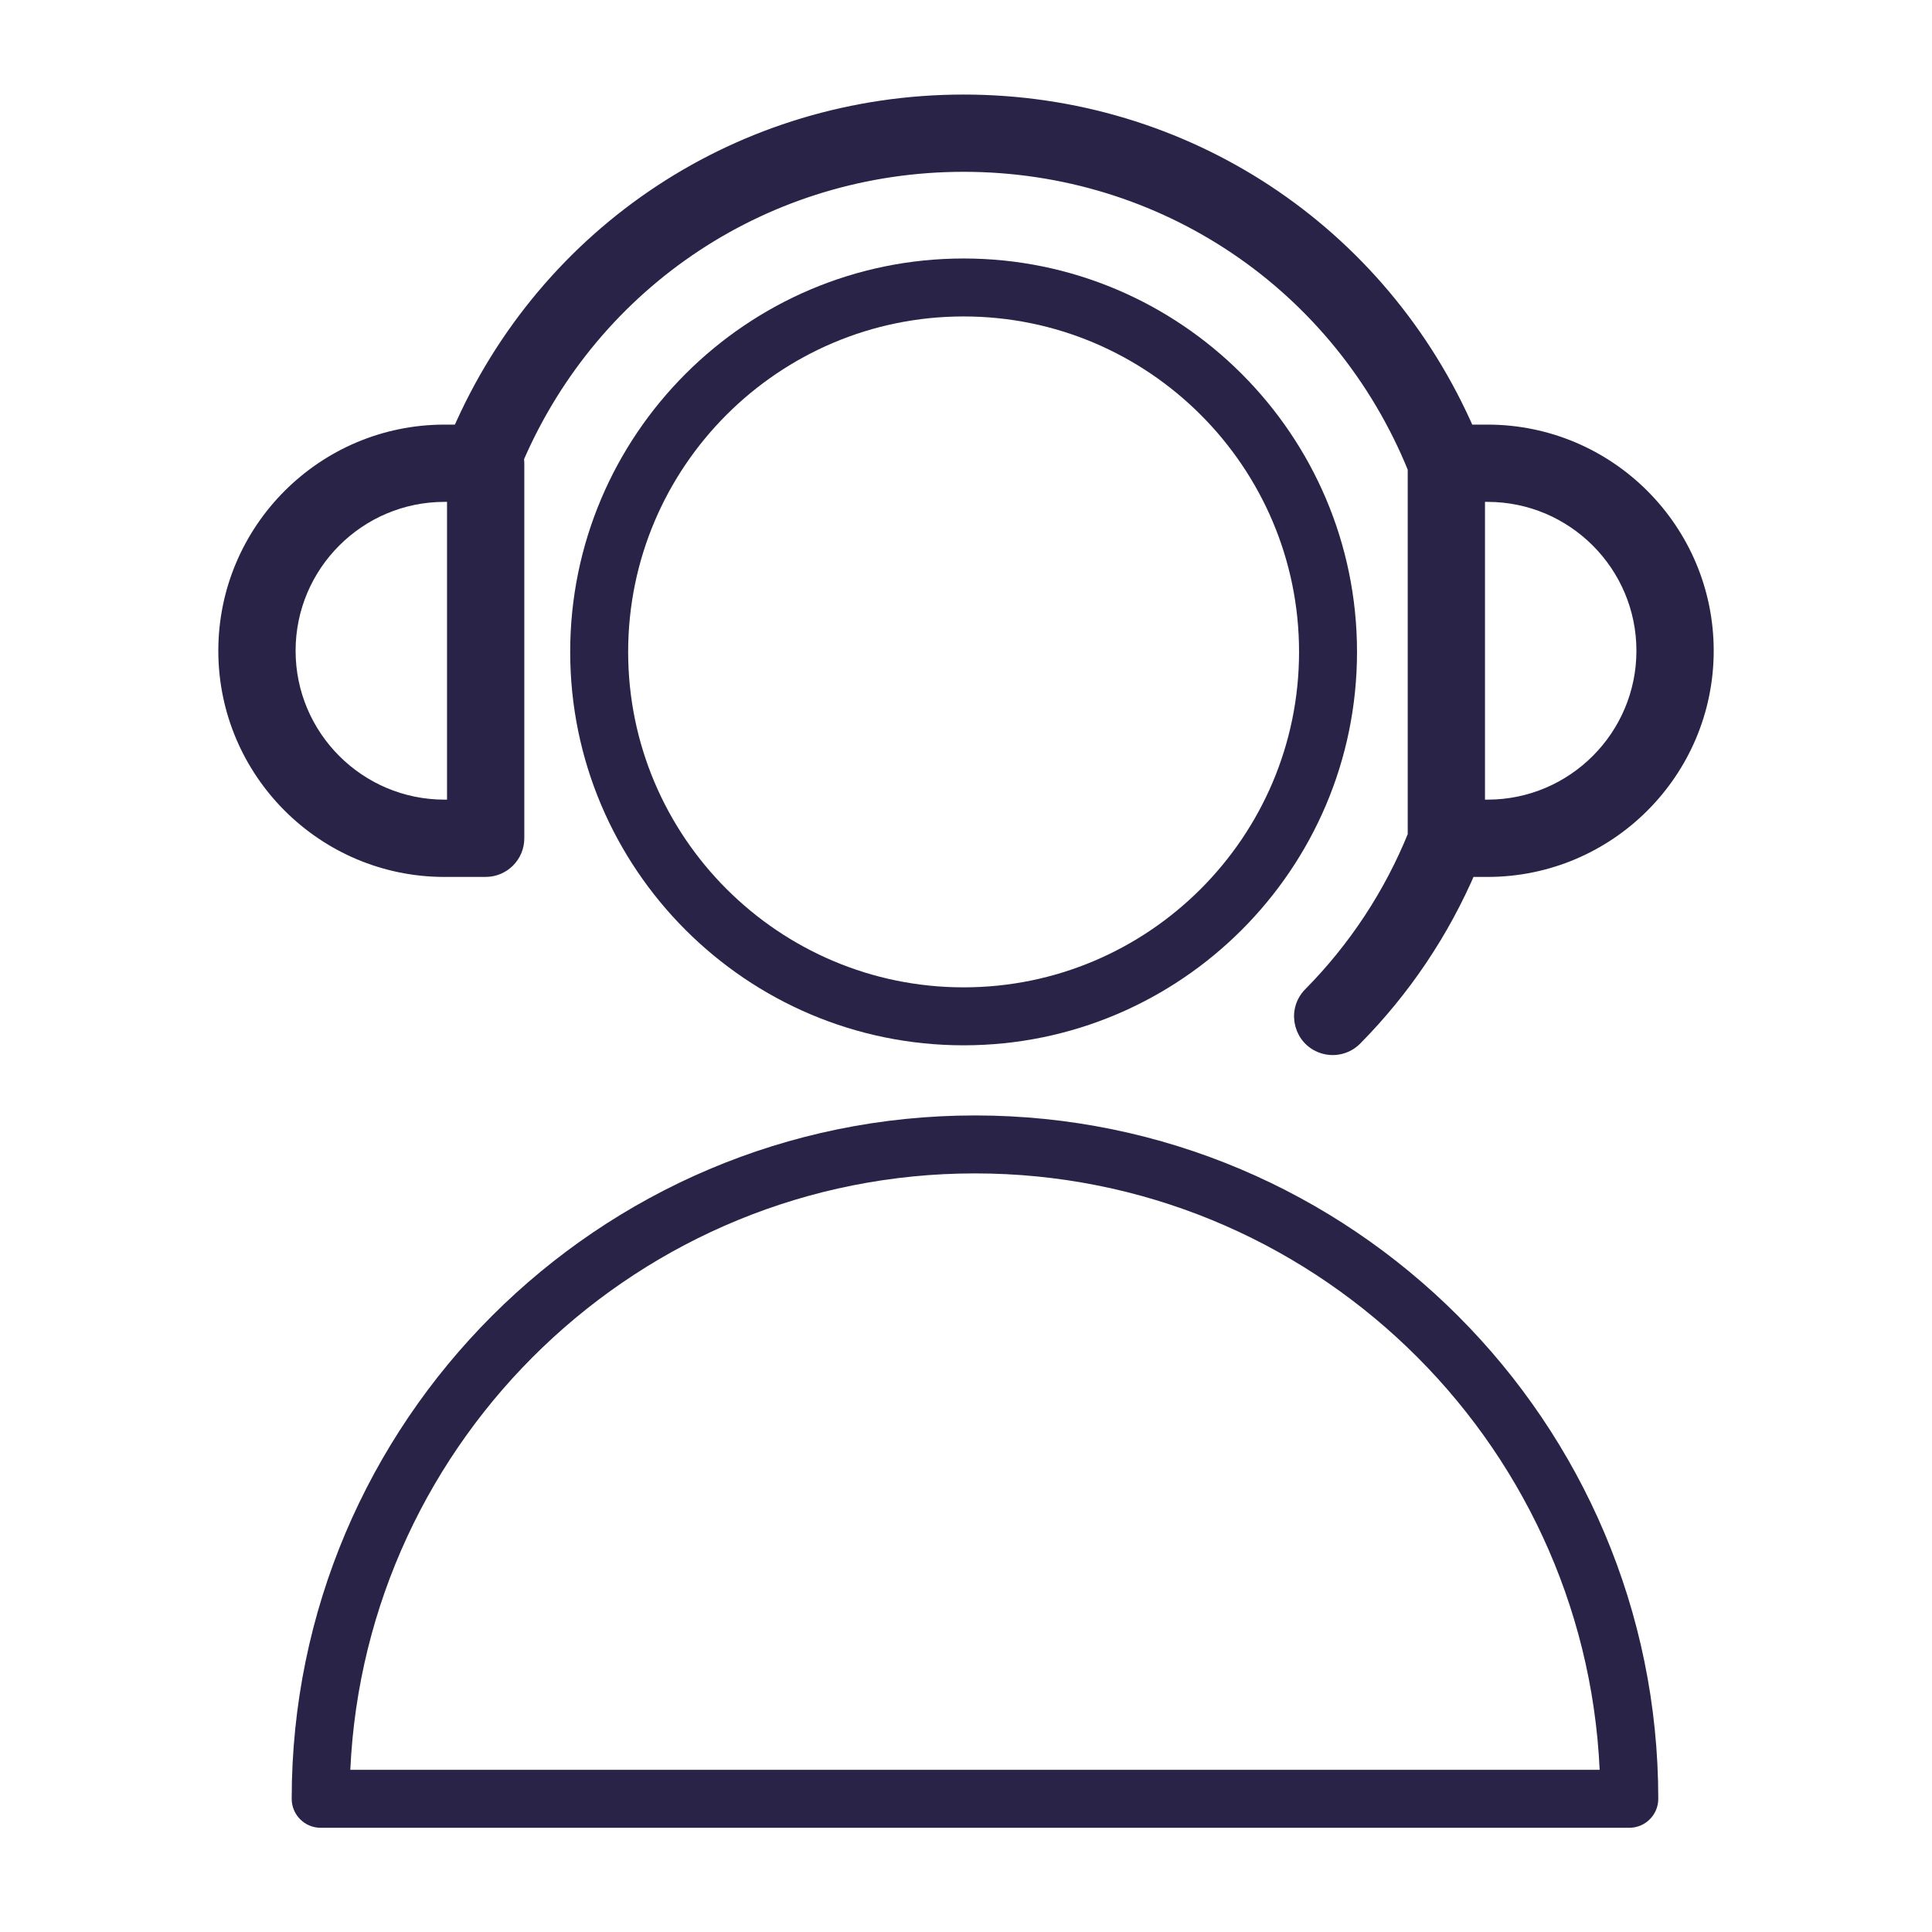 <?xml version="1.0" encoding="UTF-8"?> <svg xmlns="http://www.w3.org/2000/svg" viewBox="1950 2450 100 100" width="100" height="100" data-guides="{&quot;vertical&quot;:[],&quot;horizontal&quot;:[]}"><path fill="#2a2348" stroke="none" fill-opacity="1" stroke-width="1" stroke-opacity="1" color="rgb(51, 51, 51)" fill-rule="evenodd" font-size-adjust="none" id="tSvg6e0f279507" title="Path 7" d="M 2000.465 2507.735 C 1980.964 2507.735 1965.098 2523.602 1965.098 2543.106C 1965.098 2543.934 1965.77 2544.606 1966.598 2544.606C 1989.176 2544.606 2011.754 2544.606 2034.332 2544.606C 2035.16 2544.606 2035.832 2543.934 2035.832 2543.106C 2035.832 2523.602 2019.967 2507.735 2000.465 2507.735ZM 1968.132 2541.606 C 1968.918 2524.45 1983.12 2510.735 2000.465 2510.735C 2017.81 2510.735 2032.013 2524.45 2032.798 2541.606C 2011.243 2541.606 1989.687 2541.606 1968.132 2541.606ZM 1999.876 2463.379 C 1988.648 2463.379 1979.513 2472.514 1979.513 2483.742C 1979.513 2494.97 1988.648 2504.105 1999.876 2504.105C 2011.105 2504.105 2020.239 2494.97 2020.239 2483.742C 2020.239 2472.514 2011.104 2463.379 1999.876 2463.379ZM 1999.876 2501.105 C 1990.302 2501.105 1982.513 2493.316 1982.513 2483.742C 1982.513 2474.168 1990.302 2466.379 1999.876 2466.379C 2009.45 2466.379 2017.239 2474.168 2017.239 2483.742C 2017.239 2493.316 2009.45 2501.105 1999.876 2501.105Z"></path><path fill="#2a2348" stroke="#2a2348" fill-opacity="1" stroke-width="1" stroke-opacity="1" color="rgb(51, 51, 51)" fill-rule="evenodd" font-size-adjust="none" id="tSvg3db54e0441" title="Path 8" d="M 1975.138 2494.889 C 1975.966 2494.889 1976.638 2494.217 1976.638 2493.389C 1976.638 2486.918 1976.638 2480.448 1976.638 2473.977C 1976.638 2473.881 1976.627 2473.788 1976.61 2473.697C 1980.629 2464.378 1989.664 2458.393 1999.877 2458.393C 2010.273 2458.393 2019.459 2464.595 2023.363 2474.209C 2023.363 2480.565 2023.363 2486.92 2023.363 2493.276C 2022.112 2496.369 2020.259 2499.183 2017.913 2501.556C 2017.102 2502.378 2017.484 2503.77 2018.601 2504.061C 2019.12 2504.197 2019.671 2504.045 2020.048 2503.664C 2022.547 2501.137 2024.547 2498.16 2025.941 2494.89C 2026.292 2494.89 2026.644 2494.89 2026.995 2494.89C 2033.174 2494.89 2038.201 2489.863 2038.201 2483.684C 2038.201 2477.505 2033.174 2472.478 2026.995 2472.478C 2026.622 2472.478 2026.25 2472.478 2025.877 2472.478C 2021.374 2462.075 2011.281 2455.394 1999.877 2455.394C 1988.467 2455.394 1978.373 2462.074 1973.872 2472.478C 1973.583 2472.478 1973.295 2472.478 1973.006 2472.478C 1966.827 2472.478 1961.8 2477.505 1961.8 2483.684C 1961.8 2489.863 1966.827 2494.89 1973.006 2494.89C 1973.717 2494.89 1974.427 2494.89 1975.138 2494.889ZM 2035.201 2483.683 C 2035.201 2488.208 2031.519 2491.889 2026.995 2491.889C 2026.784 2491.889 2026.574 2491.889 2026.363 2491.889C 2026.363 2486.418 2026.363 2480.948 2026.363 2475.477C 2026.574 2475.477 2026.784 2475.477 2026.995 2475.477C 2031.52 2475.477 2035.201 2479.158 2035.201 2483.683ZM 1964.8 2483.683 C 1964.8 2479.158 1968.481 2475.477 1973.006 2475.477C 1973.217 2475.477 1973.427 2475.477 1973.638 2475.477C 1973.638 2480.948 1973.638 2486.418 1973.638 2491.889C 1973.427 2491.889 1973.217 2491.889 1973.006 2491.889C 1968.481 2491.889 1964.8 2488.208 1964.8 2483.683Z"></path><defs></defs></svg> 